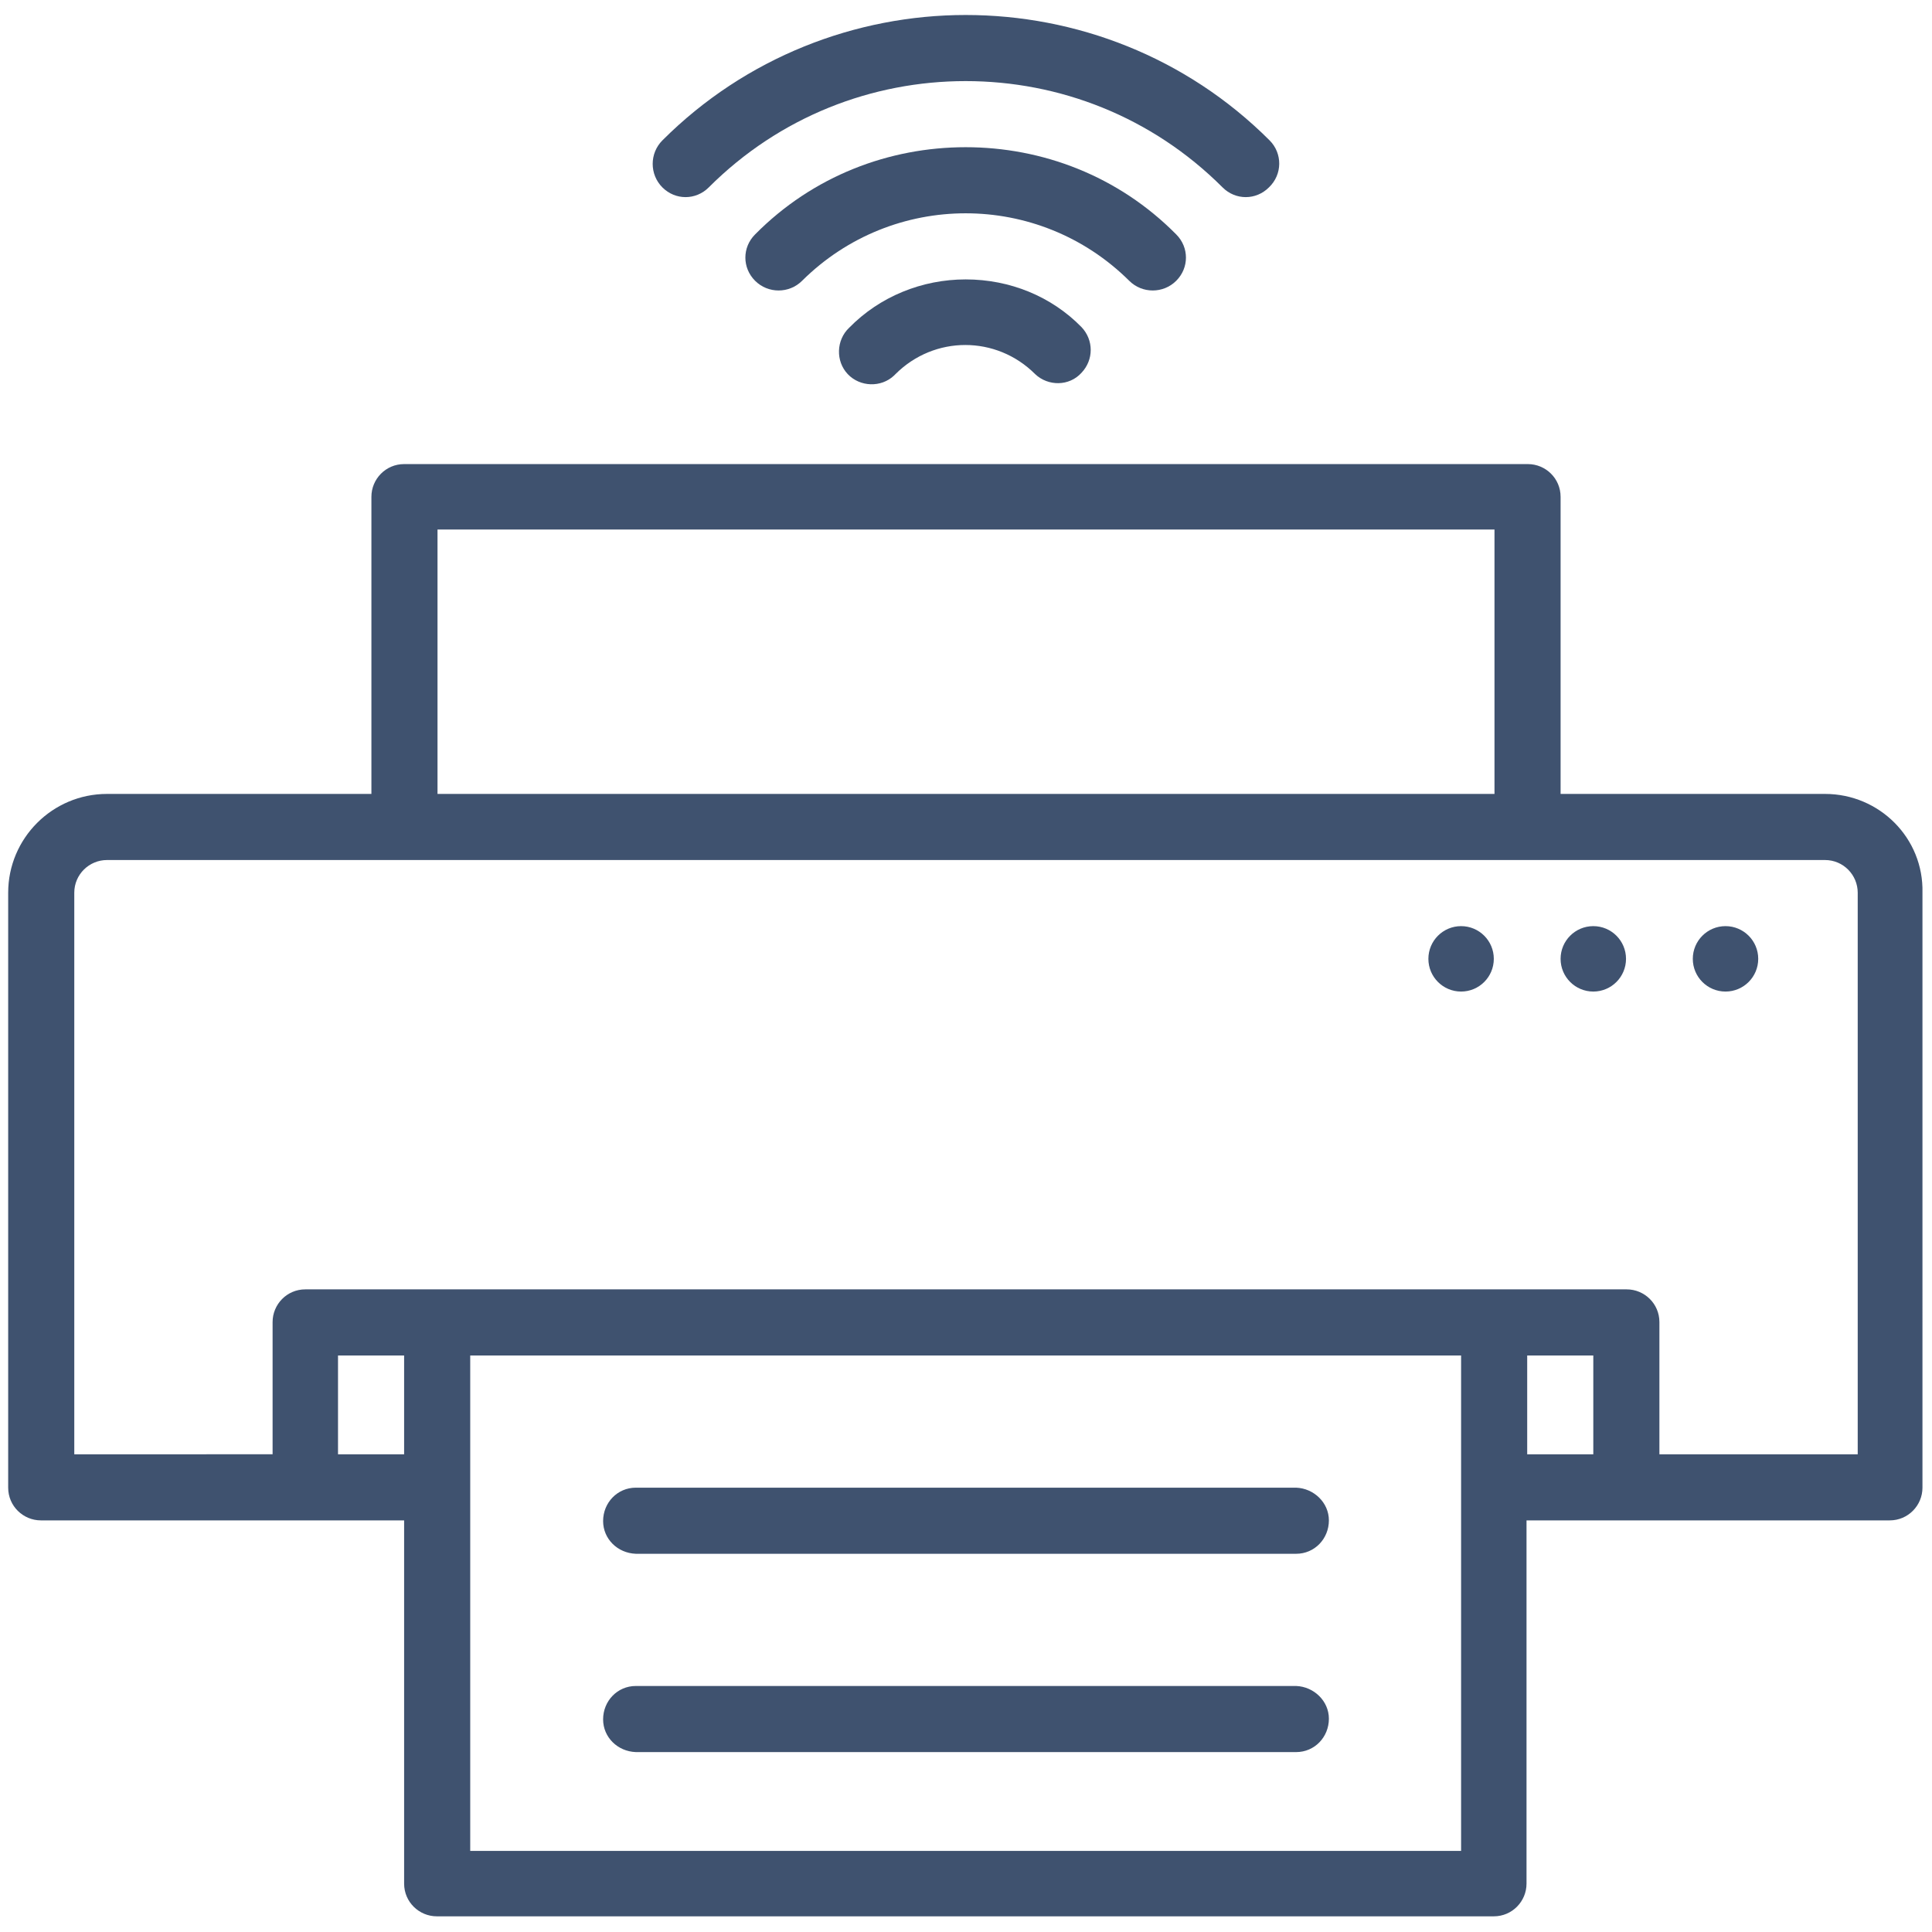<?xml version="1.0" encoding="utf-8"?>
<!-- Generator: Adobe Illustrator 26.0.3, SVG Export Plug-In . SVG Version: 6.00 Build 0)  -->
<svg version="1.1" id="Layer_1" xmlns="http://www.w3.org/2000/svg" xmlns:xlink="http://www.w3.org/1999/xlink" x="0px" y="0px"
	 viewBox="0 0 283.5 283.5" style="enable-background:new 0 0 283.5 283.5;" xml:space="preserve">
<style type="text/css">
	.st0{fill:#3F526F;}
</style>
<g>
	<g>
		<path class="st0" d="M141.7,21.6c-11.2,0-22.4,4.2-30.9,12.8c-1.9,1.9-1.9,4.9,0,6.8c1.9,1.9,5,1.9,6.9,0
			c13.3-13.2,34.7-13.2,48,0c1.9,1.9,5,1.9,6.9,0c1.9-1.9,1.9-4.9,0-6.8l0,0C164.1,25.8,152.9,21.6,141.7,21.6z"/>
		<path class="st0" d="M186.3,20.6C174,8.3,157.8,2.2,141.7,2.2s-32.3,6.2-44.5,18.4c-1.9,1.9-1.9,5,0,6.9c1.9,1.9,4.9,1.9,6.8,0
			c10.4-10.4,24-15.6,37.7-15.6s27.3,5.2,37.7,15.6c1.9,1.9,4.9,1.9,6.8,0C188.2,25.6,188.2,22.5,186.3,20.6z"/>
		<path class="st0" d="M141.7,41c-6.4,0-12.6,2.5-17.1,7.1c-1.9,1.8-2,4.9-0.2,6.8c1.8,1.9,4.9,2,6.8,0.2c0.1-0.1,0.1-0.1,0.2-0.2
			c5.7-5.7,14.8-5.7,20.5,0c0,0,0,0,0,0c1.9,1.8,5,1.8,6.8-0.2c1.8-1.9,1.8-4.8,0-6.7C154.3,43.5,148.2,41,141.7,41z"/>
	</g>
	<circle class="st0" cx="214.4" cy="140.7" r="4.8"/>
	<circle class="st0" cx="233.8" cy="140.7" r="4.8"/>
	<circle class="st0" cx="253.2" cy="140.7" r="4.8"/>
	<path class="st0" d="M267.8,116.5H229V72.9c0-2.7-2.2-4.8-4.8-4.8H59.3c-2.7,0-4.8,2.2-4.8,4.8v43.6H15.7c-8,0-14.5,6.5-14.5,14.5
		v87.3c0,2.7,2.2,4.8,4.8,4.8l0,0h53.3v53.3c0,2.7,2.2,4.8,4.8,4.8l0,0h155.1c2.7,0,4.8-2.2,4.8-4.8l0,0v-53.3h53.3
		c2.7,0,4.8-2.2,4.8-4.8l0,0V131C282.3,123,275.8,116.5,267.8,116.5z M64.2,77.7h155.1v38.8H64.2V77.7z M59.3,213.4h-9.7v-14.5h9.7
		V213.4z M214.4,218.3v53.3H69v-72.7h145.4L214.4,218.3z M233.8,213.4h-9.7v-14.5h9.7V213.4z M272.6,213.4h-29.1V194
		c0-2.7-2.2-4.8-4.8-4.8l0,0H44.8c-2.7,0-4.8,2.2-4.8,4.8l0,0v19.4H10.9V131c0-2.7,2.2-4.8,4.8-4.8h252.1c2.7,0,4.8,2.2,4.8,4.8
		V213.4z"/>
	<path class="st0" d="M93.3,257.1h96.9c2.7,0,4.8-2.2,4.8-4.9c0-2.6-2.2-4.7-4.8-4.8H93.3c-2.7,0-4.8,2.2-4.8,4.9
		C88.5,254.9,90.6,257,93.3,257.1z"/>
	<path class="st0" d="M93.3,228h96.9c2.7,0,4.8-2.2,4.8-4.9c0-2.6-2.2-4.7-4.8-4.8H93.3c-2.7,0-4.8,2.2-4.8,4.9
		C88.5,225.8,90.6,227.9,93.3,228z"/>
</g>
</svg>
